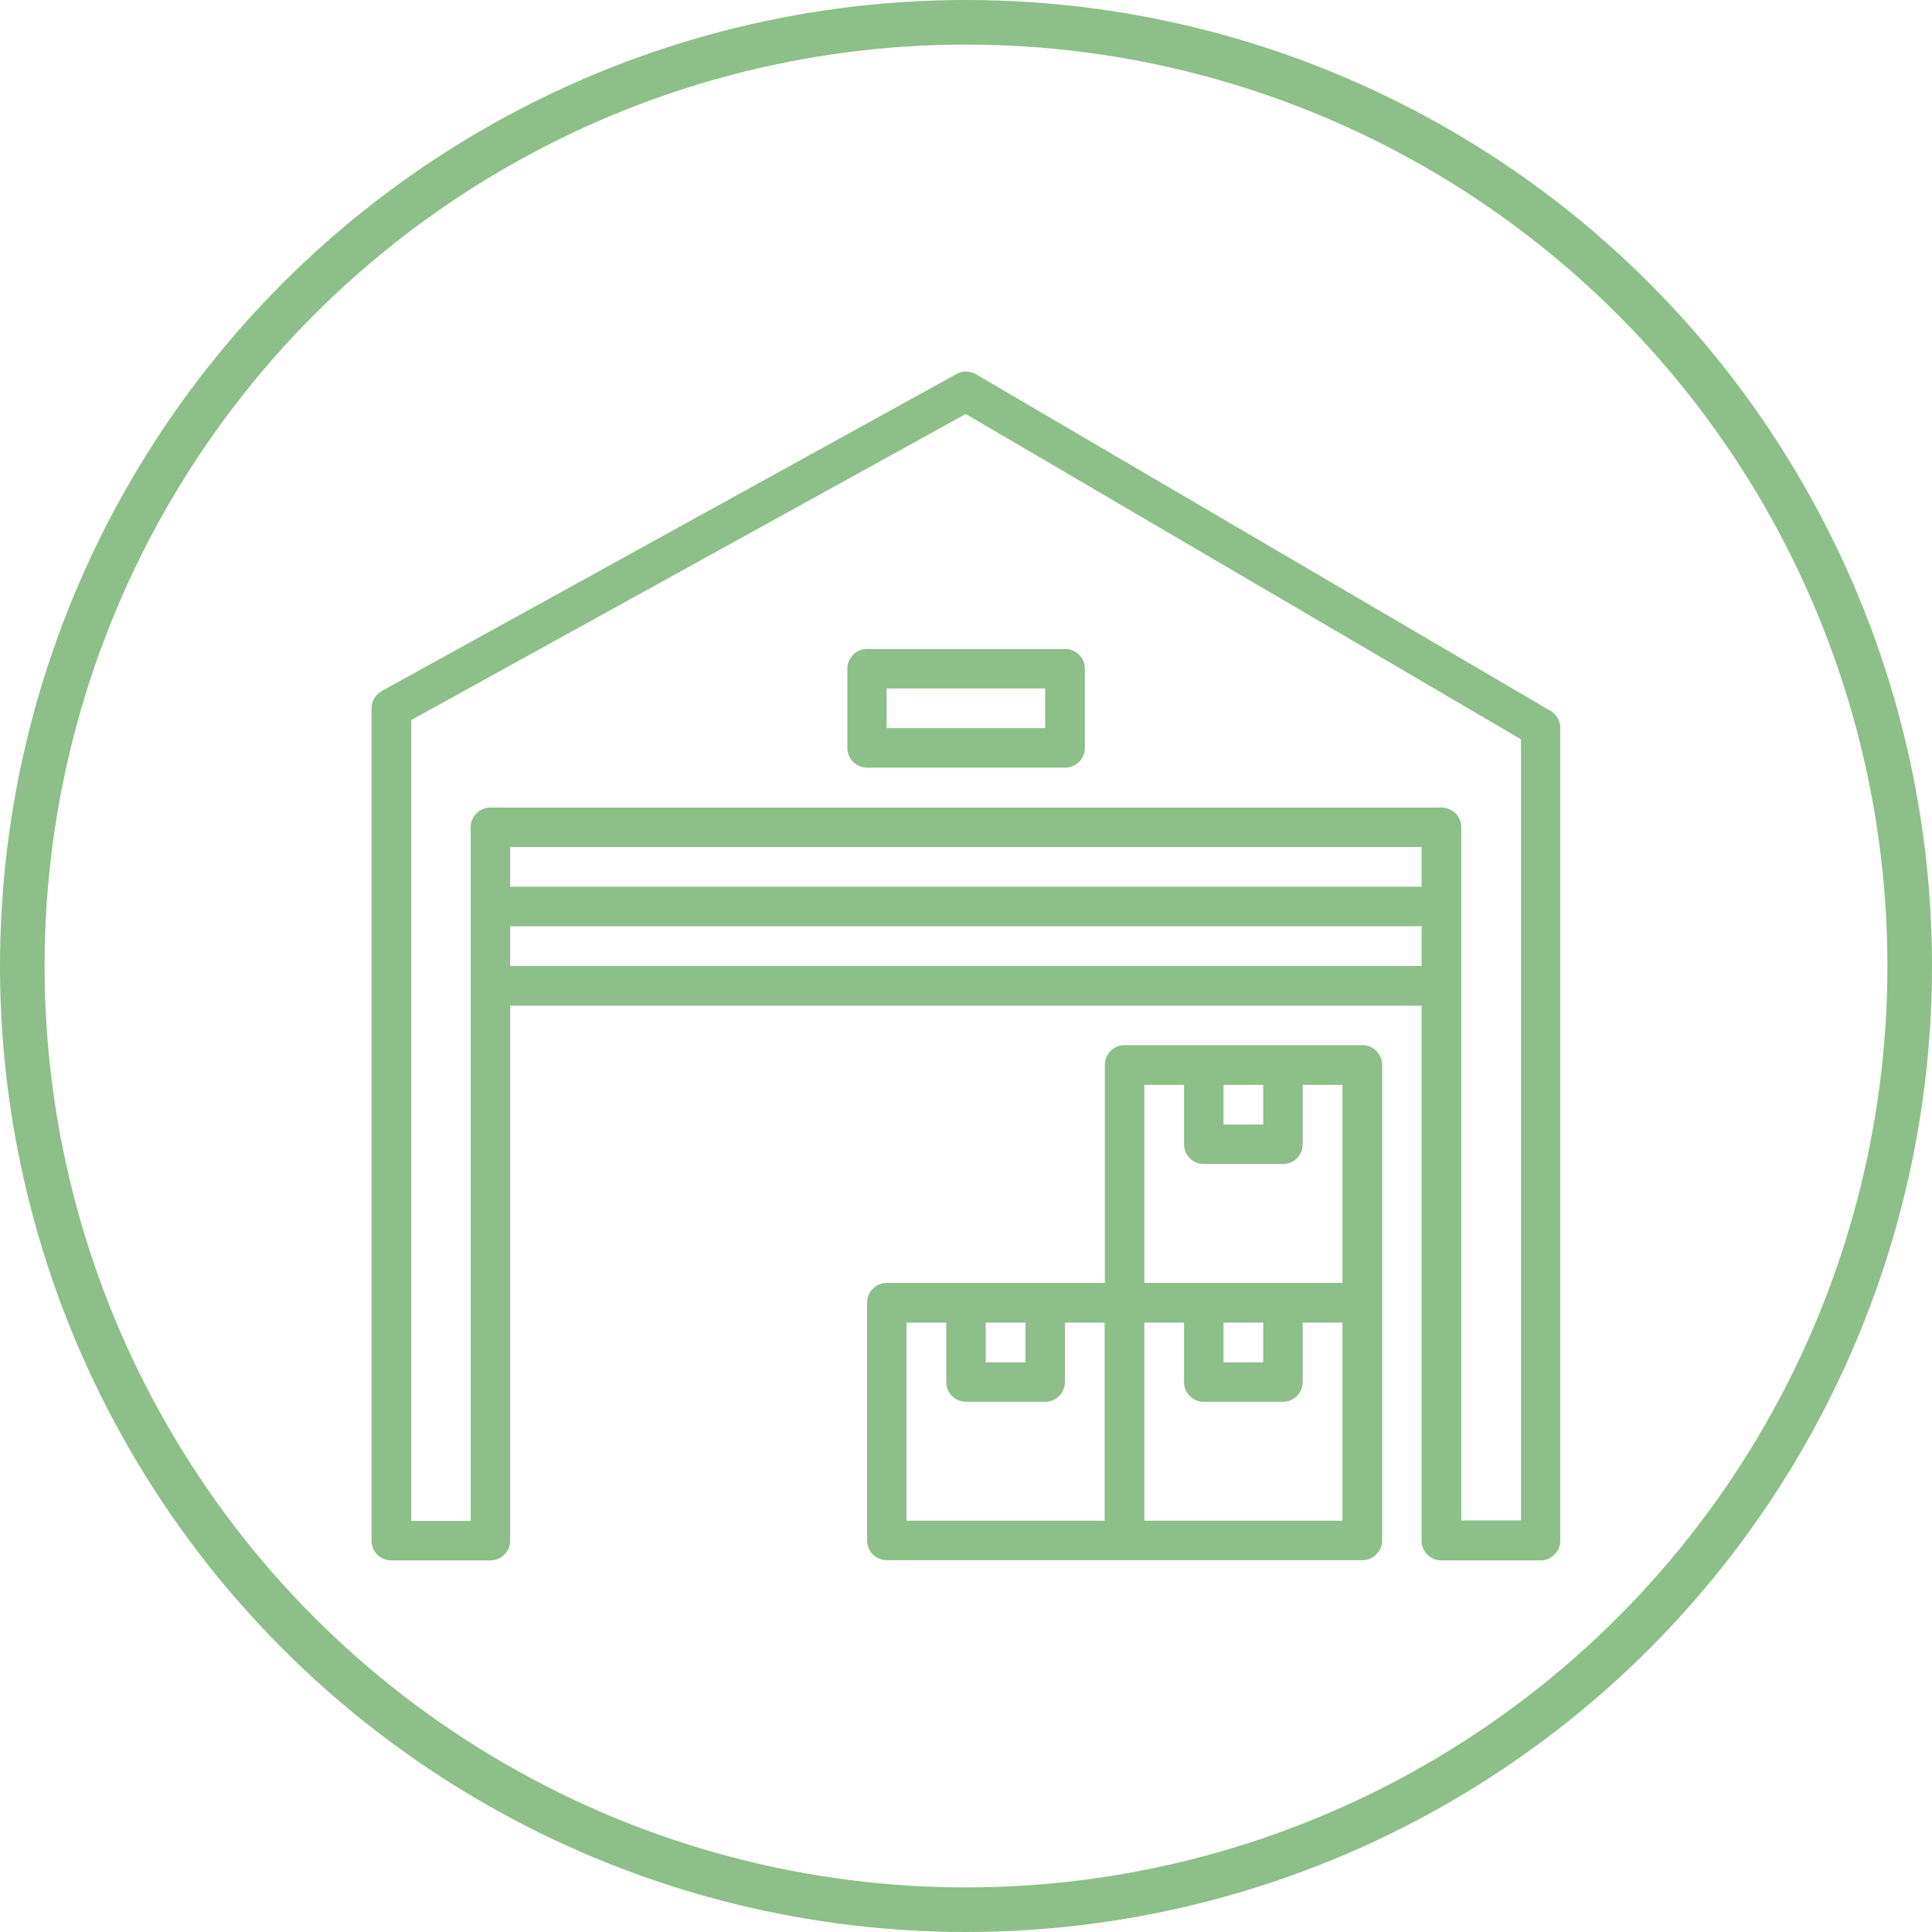 <svg width="130" height="130" viewBox="0 0 130 130" fill="none" xmlns="http://www.w3.org/2000/svg">
<circle cx="65" cy="65" r="63.5" stroke="#8DBF88" stroke-width="3"/>
<path d="M104.344 47.84L65.672 25.184C65.266 24.949 64.766 24.934 64.359 25.168L25.688 46.496C25.266 46.731 25 47.184 25 47.668V103.668C25 104.403 25.594 104.996 26.328 104.996H33C33.734 104.996 34.328 104.403 34.328 103.668V67.668H95.656V103.668C95.656 104.403 96.25 104.996 96.984 104.996H103.656C104.391 104.996 104.984 104.403 104.984 103.668V48.996C105 48.528 104.75 48.09 104.344 47.84ZM95.672 59.668H34.328V56.996H95.656V59.668H95.672ZM34.328 64.996V62.324H95.656V64.996H34.328ZM98.328 102.324V55.668C98.328 54.934 97.734 54.34 97 54.34H33C32.266 54.34 31.672 54.934 31.672 55.668V102.34H27.672V48.449L64.984 27.856L102.344 49.746V102.309H98.328V102.324Z" fill="#8DBF88"/>
<path d="M91.672 70.324H75.672C74.938 70.324 74.344 70.918 74.344 71.653V86.324H59.672C58.938 86.324 58.344 86.918 58.344 87.653V103.653C58.344 104.387 58.938 104.981 59.672 104.981H91.672C92.406 104.981 93 104.387 93 103.653V71.668C93 70.918 92.406 70.324 91.672 70.324ZM82.328 72.996H85V75.668H82.328V72.996ZM77 72.996H79.672V76.996C79.672 77.731 80.266 78.324 81 78.324H86.328C87.063 78.324 87.656 77.731 87.656 76.996V72.996H90.328V86.324H77V72.996ZM82.328 88.996H85V91.668H82.328V88.996ZM66.328 88.996H69V91.668H66.328V88.996ZM74.328 102.324H61V88.996H63.672V92.996C63.672 93.731 64.266 94.324 65 94.324H70.328C71.063 94.324 71.656 93.731 71.656 92.996V88.996H74.328V102.324ZM90.328 102.324H77V88.996H79.672V92.996C79.672 93.731 80.266 94.324 81 94.324H86.328C87.063 94.324 87.656 93.731 87.656 92.996V88.996H90.328V102.324Z" fill="#8DBF88"/>
<path d="M71.672 43.668H58.344C57.609 43.668 57.016 44.262 57.016 44.996V50.325C57.016 51.059 57.609 51.653 58.344 51.653H71.672C72.406 51.653 73 51.059 73 50.325V44.996C73 44.262 72.406 43.668 71.672 43.668ZM70.328 48.996H59.656V46.325H70.328V48.996Z" fill="#8DBF88"/>
</svg>
